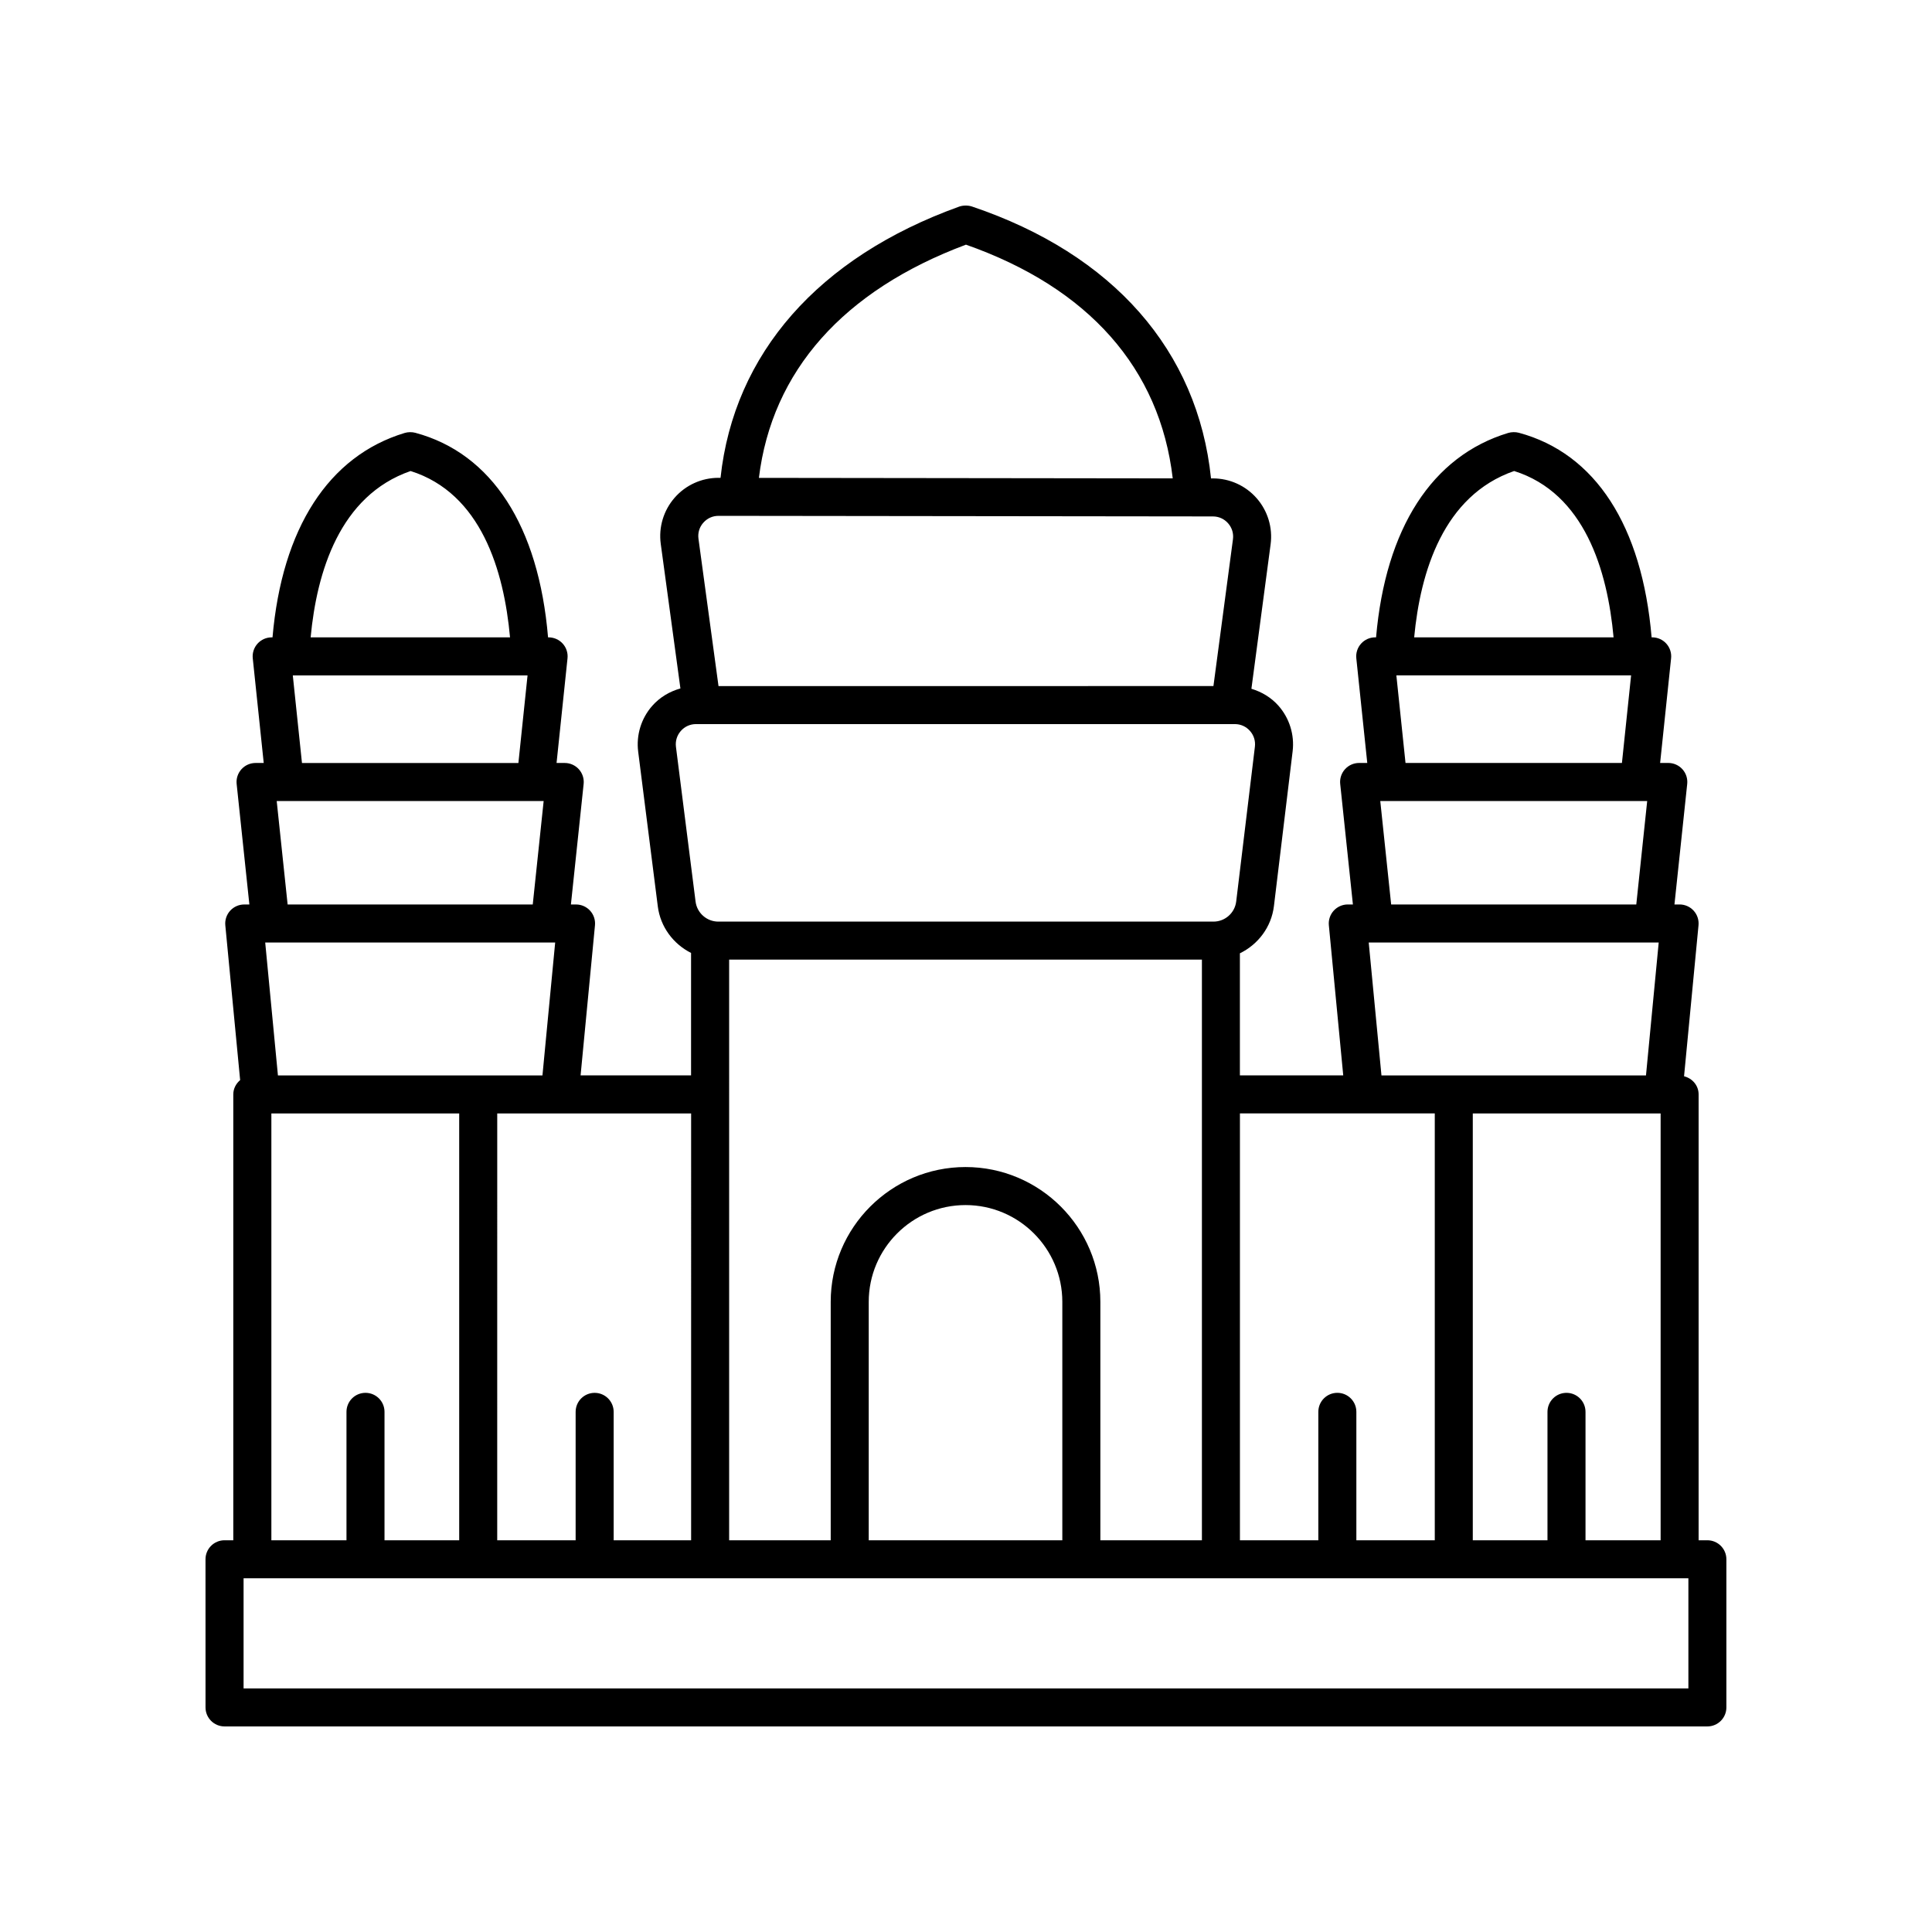 <?xml version="1.0" encoding="UTF-8"?>
<!-- Uploaded to: SVG Repo, www.svgrepo.com, Generator: SVG Repo Mixer Tools -->
<svg fill="#000000" width="800px" height="800px" version="1.1" viewBox="144 144 512 512" xmlns="http://www.w3.org/2000/svg">
 <path d="m203.51 601.52h392.96c2.785 0 5.039-2.254 5.039-5.039v-39.254c0-2.781-2.254-5.039-5.039-5.039h-2.32v-118.16c0-2.363-1.66-4.258-3.859-4.801l3.832-40.016c0.137-1.41-0.328-2.816-1.285-3.867-0.953-1.051-2.309-1.652-3.731-1.652h-1.359l3.379-31.934c0.152-1.418-0.309-2.84-1.266-3.898-0.953-1.062-2.316-1.668-3.742-1.668h-2.168l2.906-27.727c0.152-1.418-0.309-2.832-1.266-3.898-0.953-1.059-2.316-1.664-3.742-1.664h-0.156c-2.5-29.539-14.895-48.754-35.168-54.211-0.906-0.238-1.938-0.227-2.84 0.043-20.164 6.094-32.504 25.289-35.012 54.168h-0.227c-1.426 0-2.789 0.605-3.742 1.664-0.953 1.059-1.418 2.477-1.266 3.898l2.902 27.727h-2.164c-1.426 0-2.789 0.605-3.742 1.668-0.953 1.059-1.418 2.477-1.266 3.898l3.367 31.934h-1.359c-1.422 0-2.773 0.602-3.731 1.652-0.953 1.051-1.422 2.457-1.285 3.867l3.812 39.777h-27.387v-32.352c4.805-2.332 8.344-6.93 9.023-12.539l4.953-41c0.527-4.383-0.848-8.789-3.773-12.09-1.926-2.172-4.426-3.656-7.152-4.473l5.09-38.285c0.586-4.41-0.758-8.855-3.684-12.199-2.922-3.344-7.152-5.266-11.598-5.269h-0.512c-3.5-33.867-25.957-59.445-63.332-72.047-1.062-0.355-2.391-0.344-3.453 0.035-37.246 13.418-59.648 38.922-63.199 71.859h-0.527-0.016c-4.457 0-8.695 1.922-11.621 5.277-2.938 3.359-4.277 7.82-3.676 12.238l5.211 38.305c-2.852 0.793-5.465 2.336-7.461 4.598-2.934 3.324-4.289 7.75-3.734 12.145l5.199 41c0.695 5.484 4.144 9.992 8.816 12.348v32.453h-29.277l3.812-39.777c0.137-1.41-0.328-2.816-1.285-3.867-0.953-1.051-2.309-1.652-3.731-1.652h-1.359l3.371-31.934c0.152-1.418-0.309-2.84-1.266-3.898-0.953-1.062-2.316-1.668-3.742-1.668h-2.168l2.902-27.727c0.152-1.418-0.309-2.836-1.266-3.898-0.953-1.059-2.316-1.664-3.742-1.664h-0.148c-2.496-29.539-14.895-48.75-35.172-54.211-0.906-0.238-1.934-0.227-2.832 0.043-20.176 6.098-32.512 25.293-35.016 54.168h-0.227c-1.426 0-2.789 0.605-3.742 1.664-0.953 1.062-1.418 2.477-1.266 3.898l2.906 27.727h-2.168c-1.426 0-2.789 0.605-3.742 1.668-0.953 1.059-1.418 2.481-1.266 3.898l3.371 31.934h-1.359c-1.422 0-2.773 0.602-3.731 1.652-0.953 1.051-1.422 2.457-1.285 3.867l3.93 41.023c-1.086 0.926-1.816 2.254-1.816 3.793v118.16l-2.324-0.004c-2.785 0-5.039 2.254-5.039 5.039l0.004 39.254c0 2.781 2.25 5.039 5.035 5.039zm387.93-10.078h-382.89v-29.18h382.89zm-254.21-193.13h125.29v153.88h-26.914v-63.184c0-19.703-16.031-35.73-35.73-35.73s-35.73 16.027-35.73 35.73v63.184h-26.918zm88.297 153.88h-51.305v-63.184c0-14.145 11.508-25.652 25.652-25.652s25.652 11.508 25.652 25.652zm138.65 0v-34.035c0-2.781-2.254-5.039-5.039-5.039-2.785 0-5.039 2.254-5.039 5.039v34.035h-19.793v-113.12h49.777v113.12zm-18.914-283.37c18.66 5.887 24.734 26.348 26.352 44.086h-52.844c1.637-17.391 7.75-37.582 26.492-44.086zm-31.211 54.164h62.207l-2.43 23.211h-57.352zm-4.266 33.289h70.738l-2.891 27.426-64.961-0.004zm-3.059 37.5h76.848l-3.371 35.219h-70.102zm17.504 45.293v113.12h-20.781v-34.035c0-2.781-2.254-5.039-5.039-5.039s-5.039 2.254-5.039 5.039v34.035h-20.777v-113.12zm-124.24-230.23c32.52 11.434 51.395 32.816 54.797 61.938l-109.67-0.133c3.461-28.309 22.359-49.641 54.871-61.805zm-69.609 73.699c1.031-1.184 2.465-1.832 4.031-1.832h0.012l131.02 0.156c1.566 0.004 2.996 0.652 4.023 1.828 1.027 1.18 1.484 2.684 1.277 4.234l-5.172 38.891-131.16 0.004-5.309-39.031c-0.215-1.559 0.238-3.066 1.27-4.25zm-7.246 59.387c-0.195-1.547 0.266-3.043 1.293-4.215 1.031-1.172 2.461-1.816 4.019-1.816h142.8c1.555 0 2.977 0.641 4.004 1.805 1.031 1.16 1.496 2.652 1.309 4.195l-4.953 41c-0.363 3.047-2.957 5.344-6.027 5.344h-131.22c-3.051 0-5.644-2.281-6.027-5.312zm4.019 210.27h-20.527v-34.035c0-2.781-2.254-5.039-5.039-5.039-2.785 0-5.039 2.254-5.039 5.039v34.035h-20.781l0.004-113.12h51.383zm-109.5-123.2-3.371-35.219h76.844l-3.371 35.219zm35.156-160.17c18.672 5.887 24.742 26.348 26.352 44.086h-52.84c1.629-17.391 7.734-37.582 26.488-44.086zm-31.215 54.164h62.211l-2.426 23.211h-57.355zm-4.266 33.289h70.746l-2.891 27.426-64.961-0.004zm-1.414 82.793h49.777v113.12h-19.793v-34.035c0-2.781-2.254-5.039-5.039-5.039-2.785 0-5.039 2.254-5.039 5.039v34.035h-19.906z"/>
</svg>